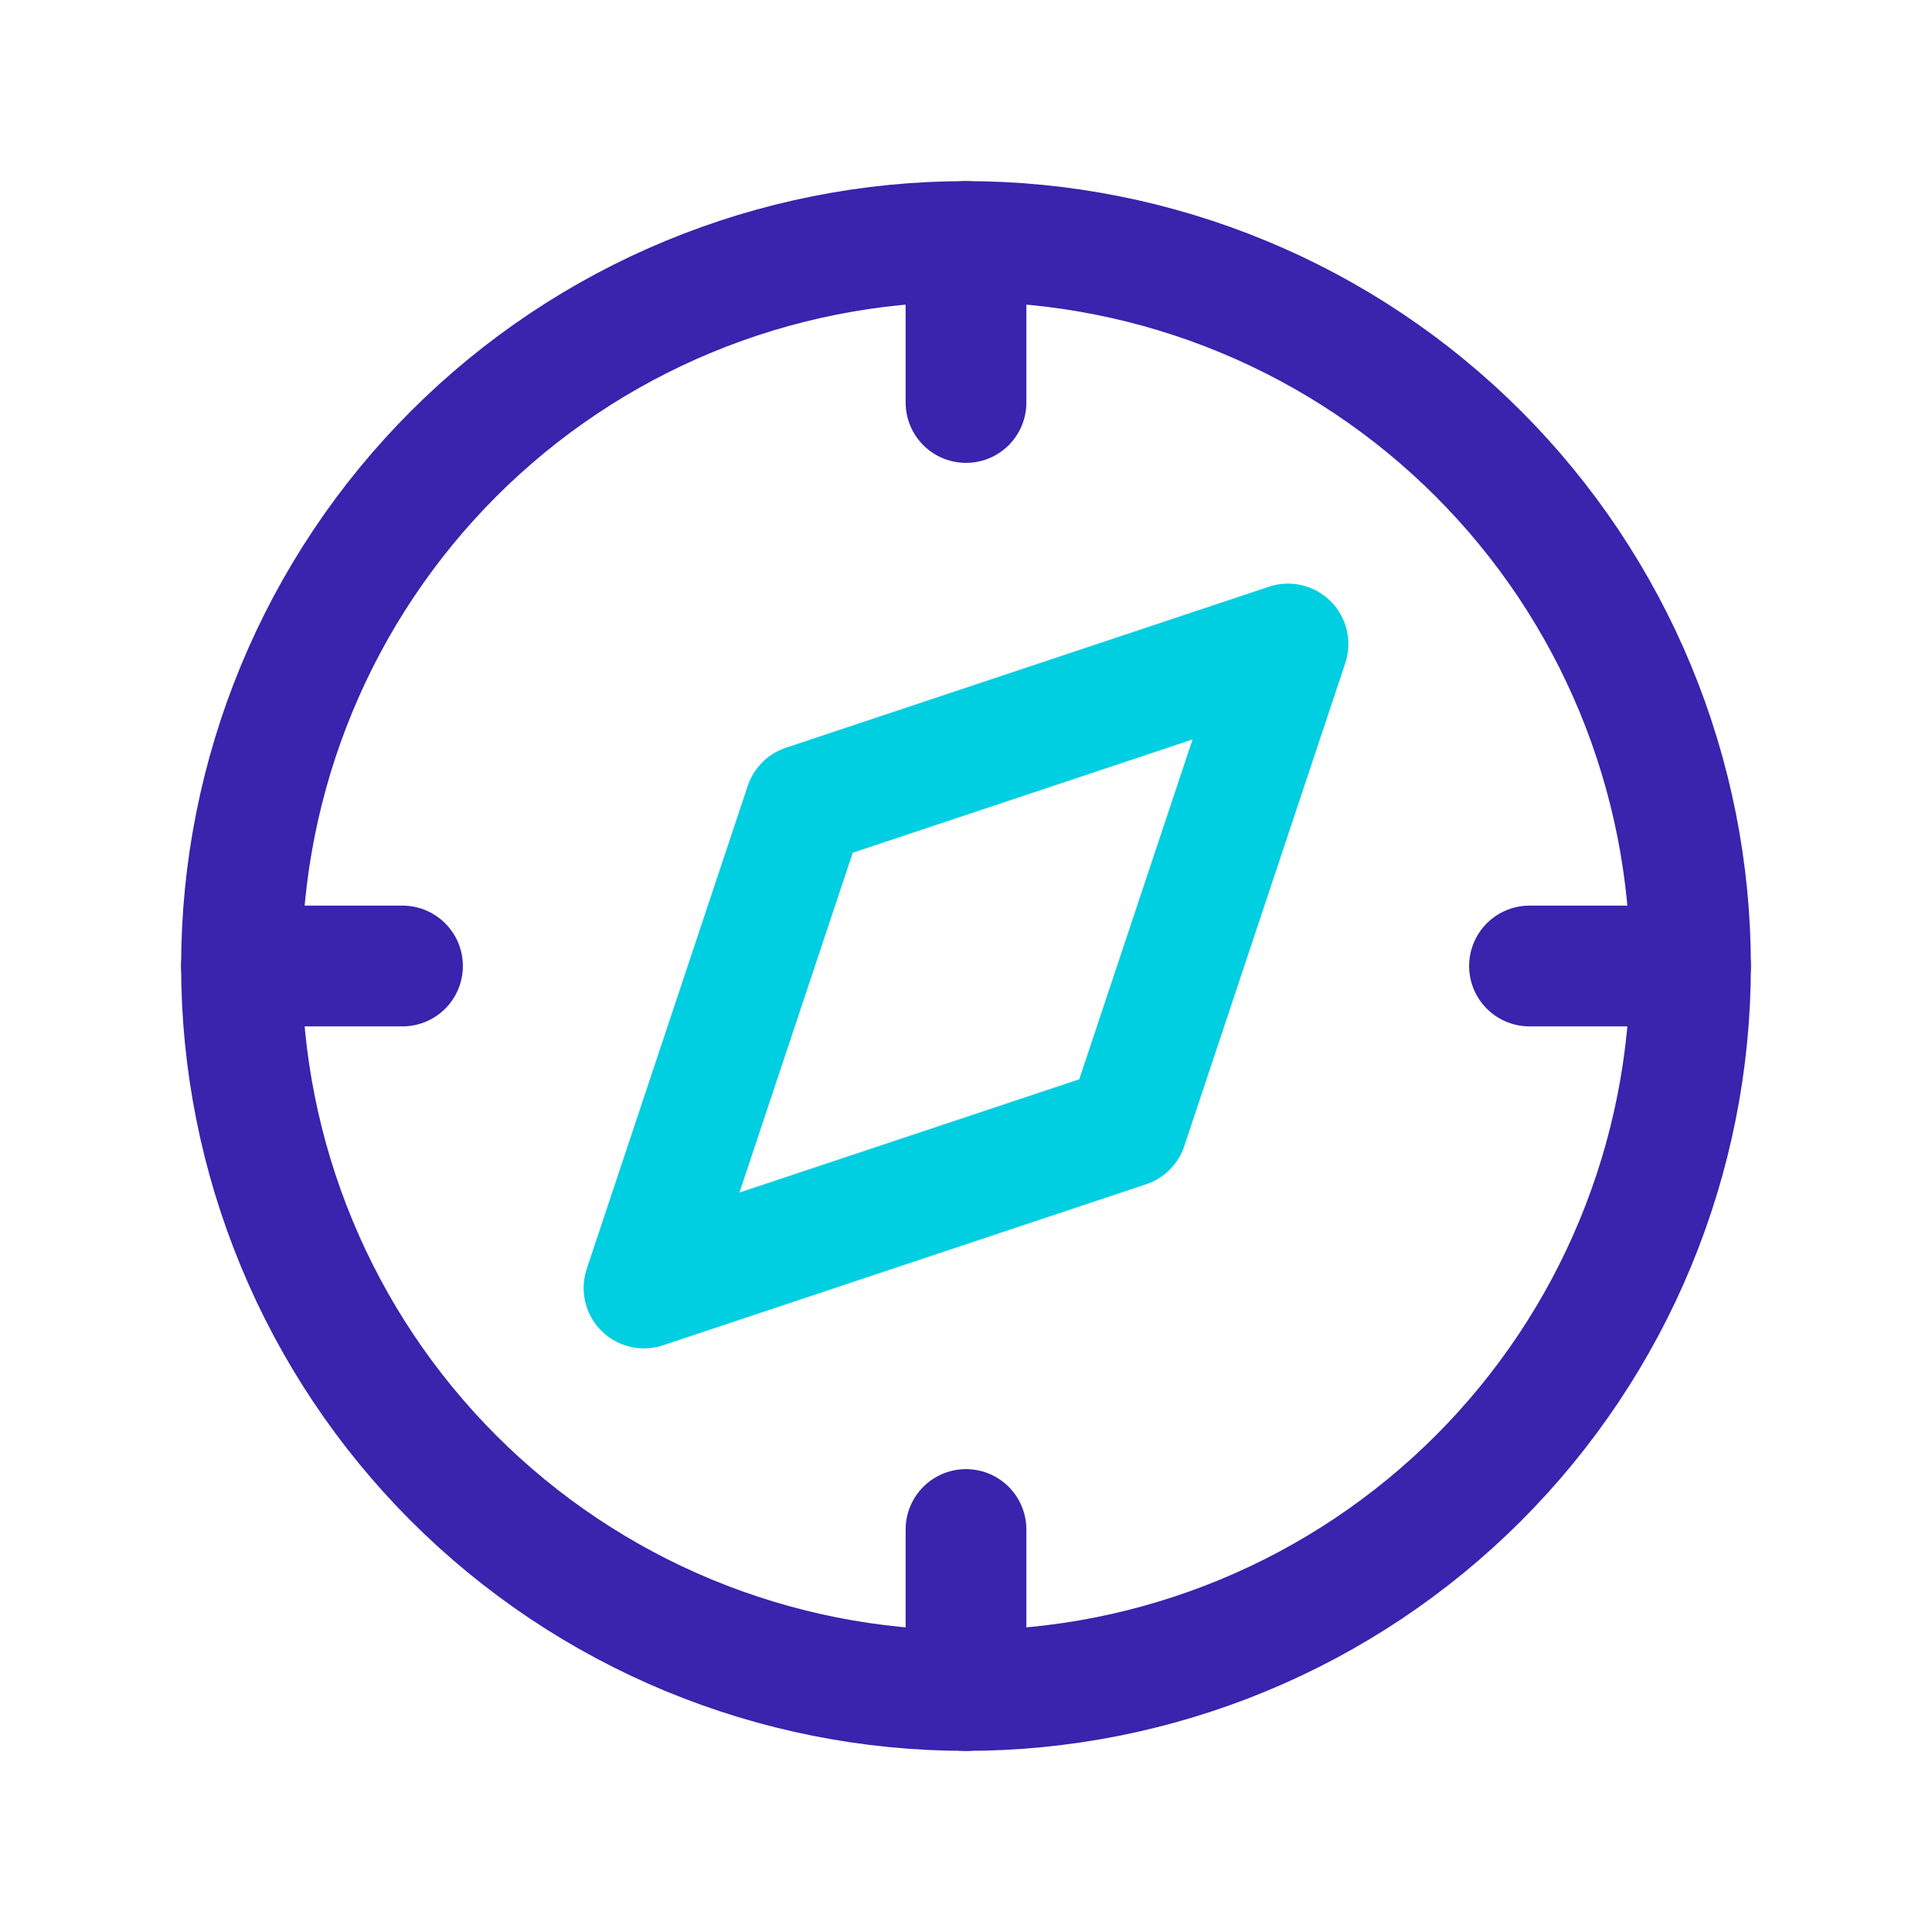 <?xml version="1.0" encoding="UTF-8"?> <svg xmlns="http://www.w3.org/2000/svg" width="24" height="24" viewBox="0 0 24 24" fill="none"><g clip-path="url(#clip0_933_13696)"><path d="M8 16L10 10L16 8L14 14L8 16Z" stroke="#00CEE1" stroke-width="1.5" stroke-linecap="round" stroke-linejoin="round"></path><path d="M3 12C3 13.182 3.233 14.352 3.685 15.444C4.137 16.536 4.8 17.528 5.636 18.364C6.472 19.2 7.464 19.863 8.556 20.315C9.648 20.767 10.818 21 12 21C13.182 21 14.352 20.767 15.444 20.315C16.536 19.863 17.528 19.2 18.364 18.364C19.2 17.528 19.863 16.536 20.315 15.444C20.767 14.352 21 13.182 21 12C21 10.818 20.767 9.648 20.315 8.556C19.863 7.464 19.2 6.472 18.364 5.636C17.528 4.8 16.536 4.137 15.444 3.685C14.352 3.233 13.182 3 12 3C10.818 3 9.648 3.233 8.556 3.685C7.464 4.137 6.472 4.8 5.636 5.636C4.8 6.472 4.137 7.464 3.685 8.556C3.233 9.648 3 10.818 3 12Z" stroke="#3A23AD" stroke-width="1.5" stroke-linecap="round" stroke-linejoin="round"></path><path d="M12 3V5" stroke="#3A23AD" stroke-width="1.5" stroke-linecap="round" stroke-linejoin="round"></path><path d="M12 19V21" stroke="#3A23AD" stroke-width="1.5" stroke-linecap="round" stroke-linejoin="round"></path><path d="M3 12H5" stroke="#3A23AD" stroke-width="1.5" stroke-linecap="round" stroke-linejoin="round"></path><path d="M19 12H21" stroke="#3A23AD" stroke-width="1.5" stroke-linecap="round" stroke-linejoin="round"></path></g><defs><clipPath id="clip0_933_13696"><rect width="24" height="24" fill="white"></rect></clipPath></defs></svg> 